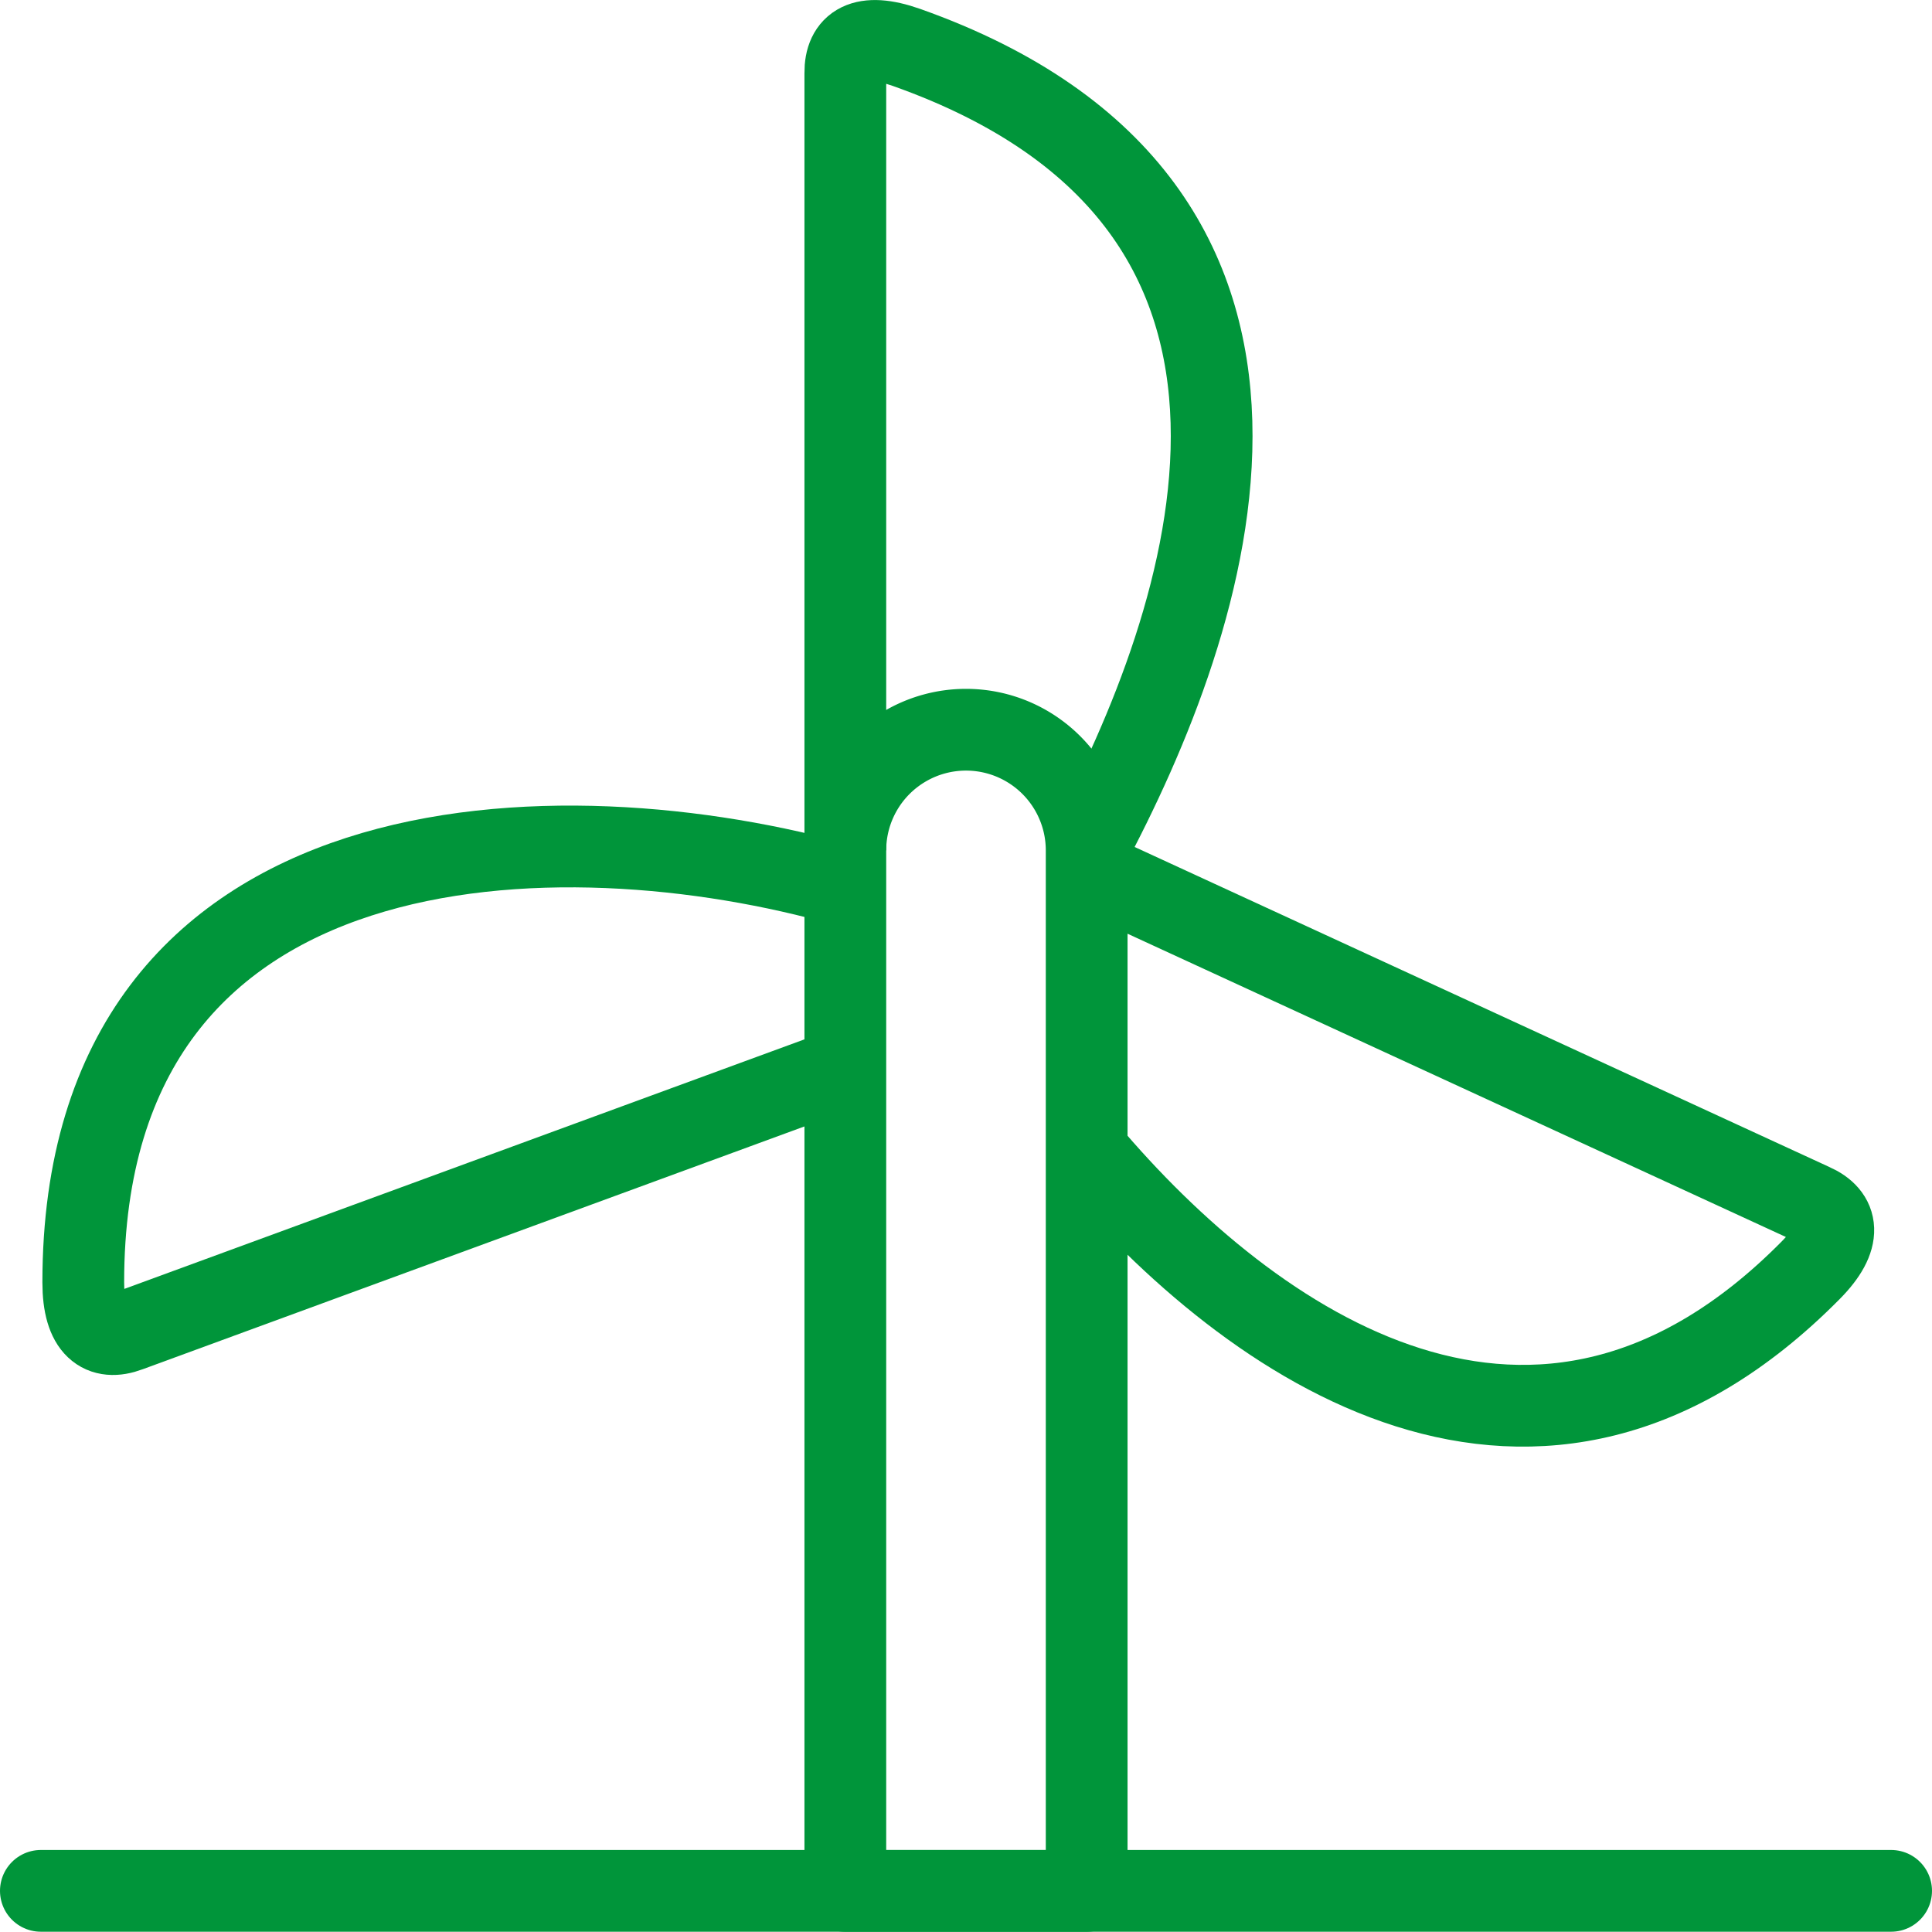 <?xml version="1.0" encoding="UTF-8"?> <svg xmlns="http://www.w3.org/2000/svg" width="70.903" height="70.894" viewBox="0 0 70.903 70.894"><g id="Group_400" data-name="Group 400" transform="translate(-96 -2976.004)"><path id="Path_1726" data-name="Path 1726" d="M125.994,2995.647,99.686,3005.3c-.962.362-1.659-.089-1.659-1.78,0-17.328,17.634-17.517,27.967-14.564" transform="translate(1.029 19.548)" fill="none" stroke="#00953a" stroke-linejoin="round" stroke-width="3"></path><path id="Path_1727" data-name="Path 1727" d="M107.5,3007.212v-28.528c-.009-1.027.65-1.5,2.241-.941,16.489,5.843,11.16,20.979,6.616,29.47" transform="translate(19.523 0)" fill="none" stroke="#00953a" stroke-linejoin="round" stroke-width="3"></path><path id="Path_1728" data-name="Path 1728" d="M110.547,2987.816l26.591,12.249c.936.413,1.122,1.225-.071,2.427-10.017,10.121-20.51,2.79-26.568-4.387" transform="translate(25.38 20.134)" fill="none" stroke="#00953a" stroke-linejoin="round" stroke-width="3"></path><line id="Line_94" data-name="Line 94" x1="67.903" transform="translate(97.5 3045.397)" fill="none" stroke="#00953a" stroke-linecap="round" stroke-linejoin="round" stroke-width="3"></line><path id="Path_1729" data-name="Path 1729" d="M107.5,2990.495a4.428,4.428,0,1,1,8.857,0v38.186H107.5Z" transform="translate(19.523 16.718)" fill="none" stroke="#00953a" stroke-linejoin="round" stroke-width="3"></path></g></svg> 
